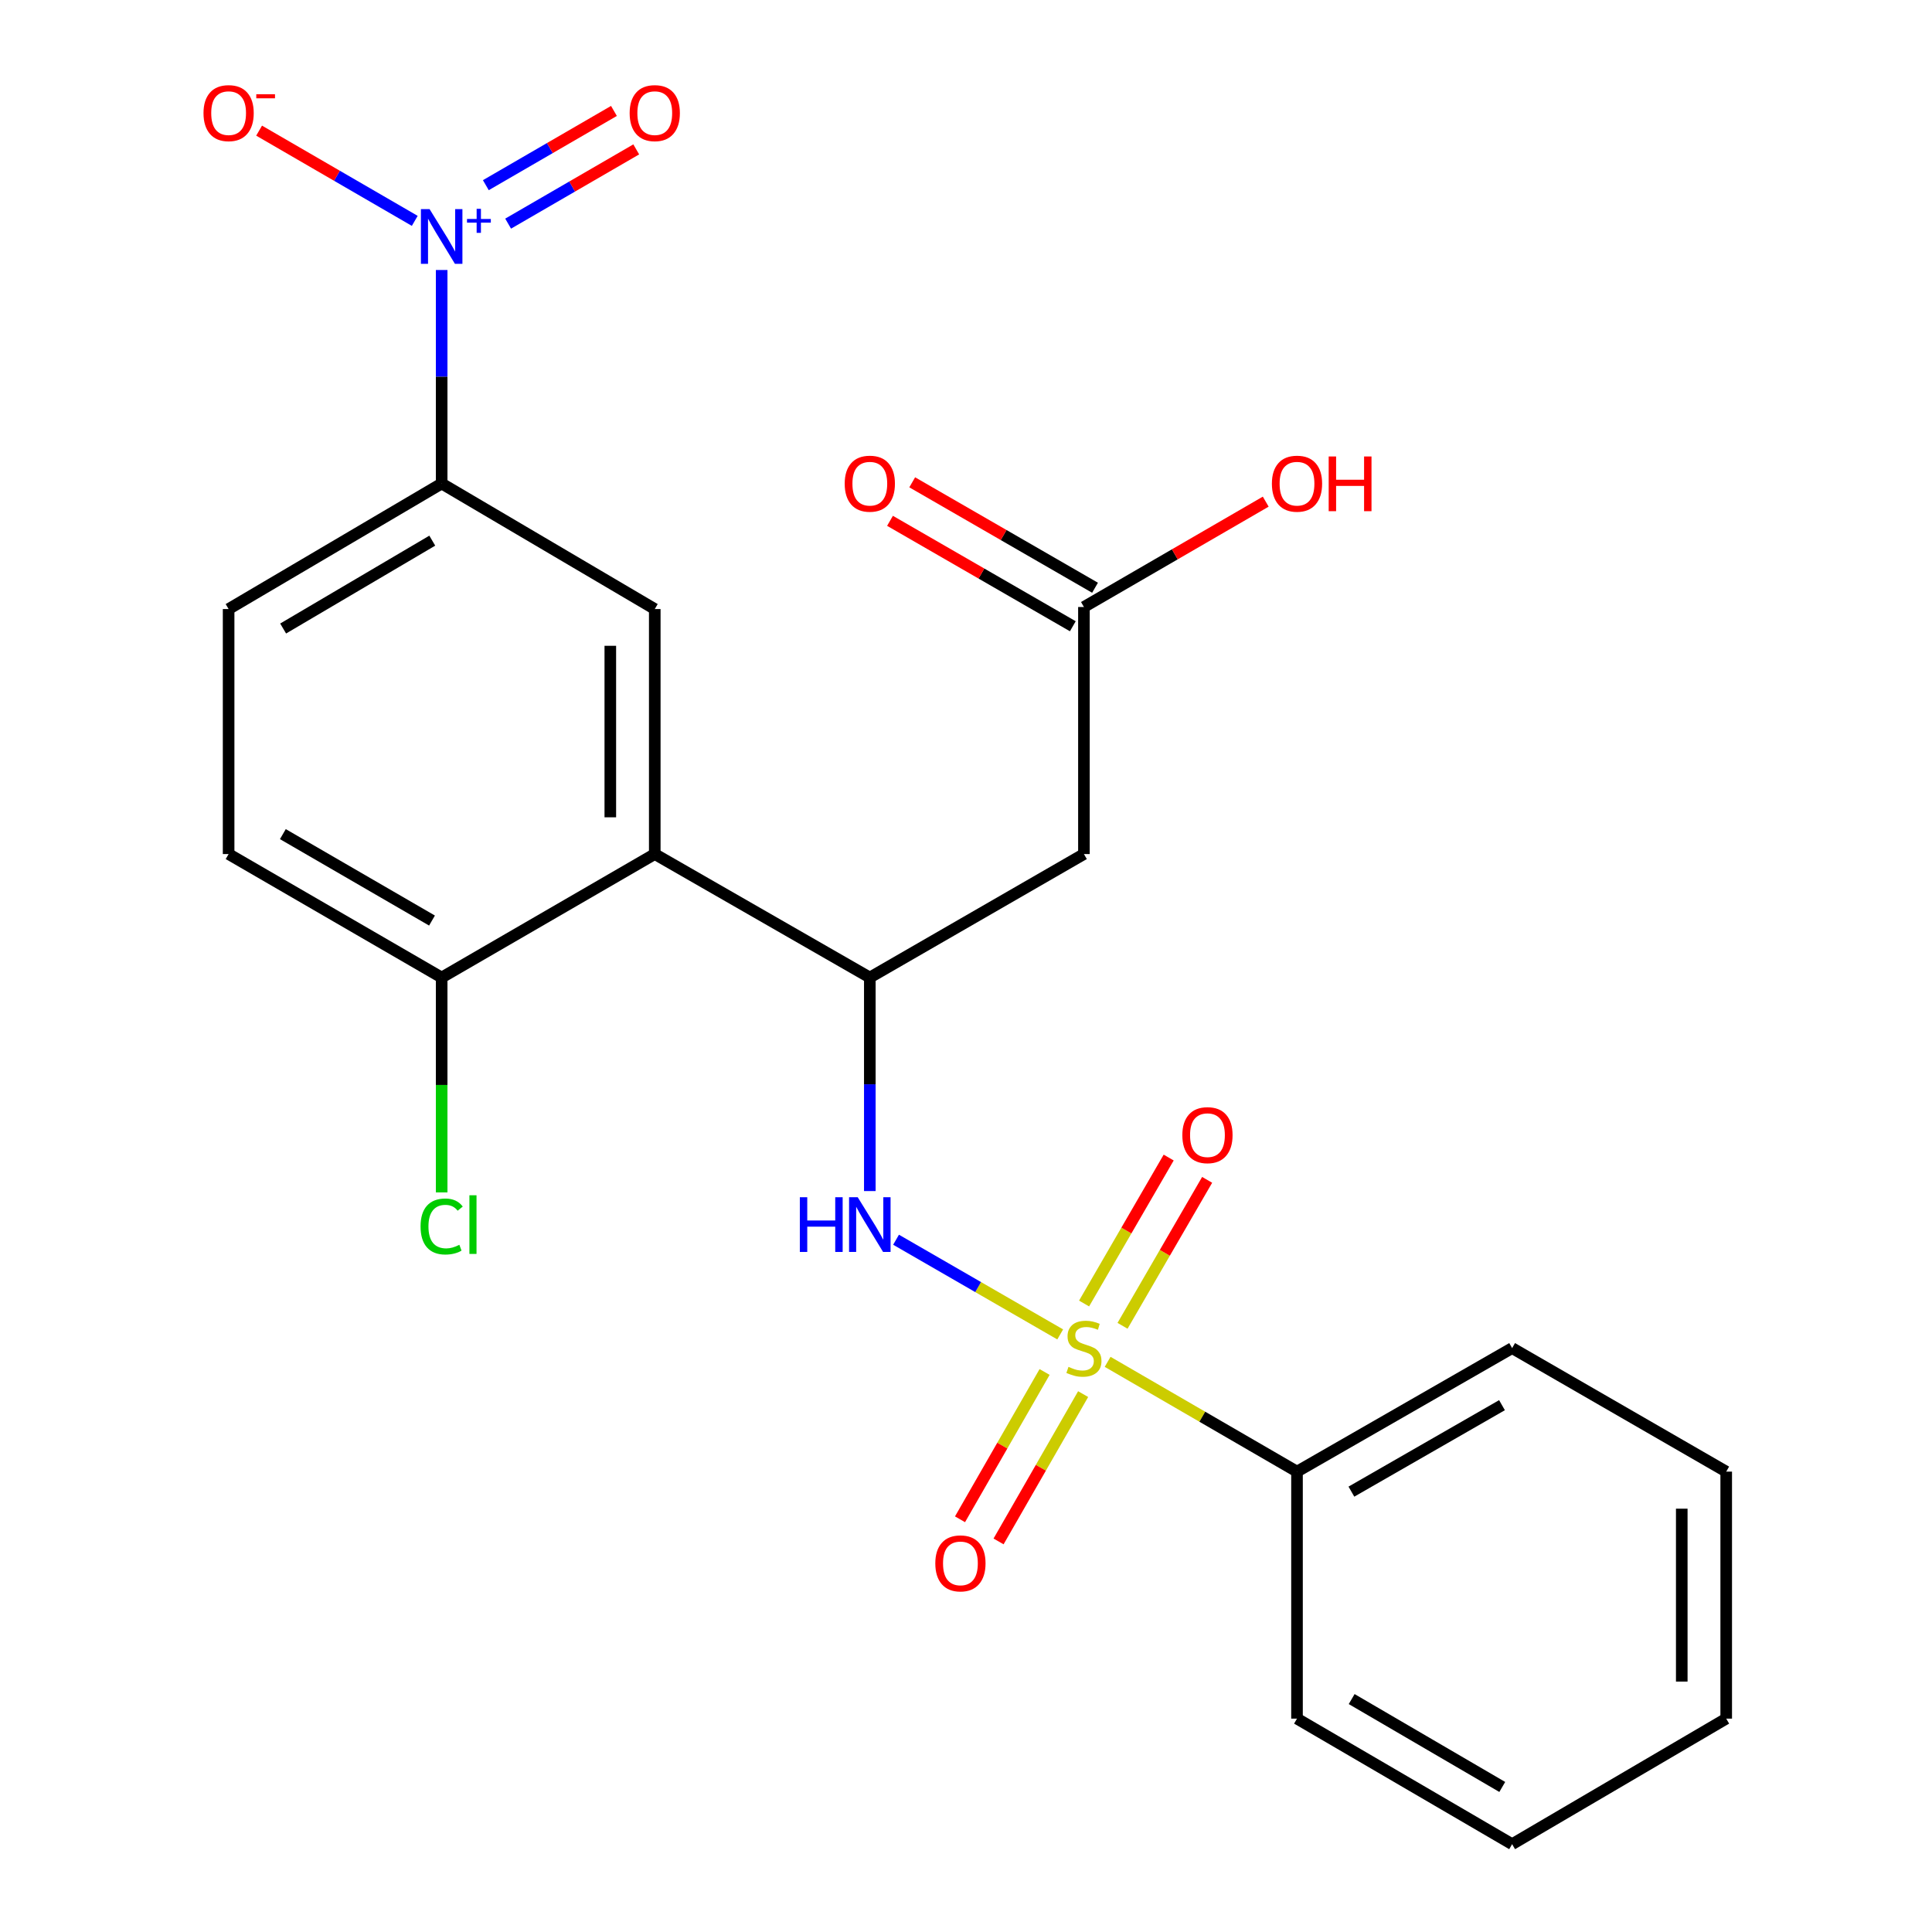 <?xml version='1.0' encoding='iso-8859-1'?>
<svg version='1.1' baseProfile='full'
              xmlns='http://www.w3.org/2000/svg'
                      xmlns:rdkit='http://www.rdkit.org/xml'
                      xmlns:xlink='http://www.w3.org/1999/xlink'
                  xml:space='preserve'
width='1000px' height='1000px' viewBox='0 0 1000 1000'>
<!-- END OF HEADER -->
<rect style='opacity:1.0;fill:#FFFFFF;stroke:none' width='1000' height='1000' x='0' y='0'> </rect>
<path class='bond-1' d='M 548.76,690.689 L 506.279,666.186' style='fill:none;fill-rule:evenodd;stroke:#CCCC00;stroke-width:6px;stroke-linecap:butt;stroke-linejoin:miter;stroke-opacity:1' />
<path class='bond-1' d='M 506.279,666.186 L 463.799,641.682' style='fill:none;fill-rule:evenodd;stroke:#0000FF;stroke-width:6px;stroke-linecap:butt;stroke-linejoin:miter;stroke-opacity:1' />
<path class='bond-8' d='M 540.676,710.134 L 518.789,748.259' style='fill:none;fill-rule:evenodd;stroke:#CCCC00;stroke-width:6px;stroke-linecap:butt;stroke-linejoin:miter;stroke-opacity:1' />
<path class='bond-8' d='M 518.789,748.259 L 496.901,786.383' style='fill:none;fill-rule:evenodd;stroke:#FF0000;stroke-width:6px;stroke-linecap:butt;stroke-linejoin:miter;stroke-opacity:1' />
<path class='bond-8' d='M 560.63,721.589 L 538.743,759.714' style='fill:none;fill-rule:evenodd;stroke:#CCCC00;stroke-width:6px;stroke-linecap:butt;stroke-linejoin:miter;stroke-opacity:1' />
<path class='bond-8' d='M 538.743,759.714 L 516.855,797.839' style='fill:none;fill-rule:evenodd;stroke:#FF0000;stroke-width:6px;stroke-linecap:butt;stroke-linejoin:miter;stroke-opacity:1' />
<path class='bond-9' d='M 581.024,686.234 L 602.92,648.461' style='fill:none;fill-rule:evenodd;stroke:#CCCC00;stroke-width:6px;stroke-linecap:butt;stroke-linejoin:miter;stroke-opacity:1' />
<path class='bond-9' d='M 602.92,648.461 L 624.816,610.688' style='fill:none;fill-rule:evenodd;stroke:#FF0000;stroke-width:6px;stroke-linecap:butt;stroke-linejoin:miter;stroke-opacity:1' />
<path class='bond-9' d='M 561.118,674.695 L 583.014,636.922' style='fill:none;fill-rule:evenodd;stroke:#CCCC00;stroke-width:6px;stroke-linecap:butt;stroke-linejoin:miter;stroke-opacity:1' />
<path class='bond-9' d='M 583.014,636.922 L 604.91,599.15' style='fill:none;fill-rule:evenodd;stroke:#FF0000;stroke-width:6px;stroke-linecap:butt;stroke-linejoin:miter;stroke-opacity:1' />
<path class='bond-10' d='M 573.306,704.883 L 622.316,733.296' style='fill:none;fill-rule:evenodd;stroke:#CCCC00;stroke-width:6px;stroke-linecap:butt;stroke-linejoin:miter;stroke-opacity:1' />
<path class='bond-10' d='M 622.316,733.296 L 671.326,761.709' style='fill:none;fill-rule:evenodd;stroke:#000000;stroke-width:6px;stroke-linecap:butt;stroke-linejoin:miter;stroke-opacity:1' />
<path class='bond-0' d='M 228.605,139.752 L 228.605,195.011' style='fill:none;fill-rule:evenodd;stroke:#0000FF;stroke-width:6px;stroke-linecap:butt;stroke-linejoin:miter;stroke-opacity:1' />
<path class='bond-0' d='M 228.605,195.011 L 228.605,250.271' style='fill:none;fill-rule:evenodd;stroke:#000000;stroke-width:6px;stroke-linecap:butt;stroke-linejoin:miter;stroke-opacity:1' />
<path class='bond-11' d='M 214.679,114.322 L 174.397,90.971' style='fill:none;fill-rule:evenodd;stroke:#0000FF;stroke-width:6px;stroke-linecap:butt;stroke-linejoin:miter;stroke-opacity:1' />
<path class='bond-11' d='M 174.397,90.971 L 134.115,67.62' style='fill:none;fill-rule:evenodd;stroke:#FF0000;stroke-width:6px;stroke-linecap:butt;stroke-linejoin:miter;stroke-opacity:1' />
<path class='bond-13' d='M 263.006,115.755 L 296.16,96.54' style='fill:none;fill-rule:evenodd;stroke:#0000FF;stroke-width:6px;stroke-linecap:butt;stroke-linejoin:miter;stroke-opacity:1' />
<path class='bond-13' d='M 296.16,96.54 L 329.314,77.325' style='fill:none;fill-rule:evenodd;stroke:#FF0000;stroke-width:6px;stroke-linecap:butt;stroke-linejoin:miter;stroke-opacity:1' />
<path class='bond-13' d='M 251.469,95.848 L 284.623,76.633' style='fill:none;fill-rule:evenodd;stroke:#0000FF;stroke-width:6px;stroke-linecap:butt;stroke-linejoin:miter;stroke-opacity:1' />
<path class='bond-13' d='M 284.623,76.633 L 317.777,57.419' style='fill:none;fill-rule:evenodd;stroke:#FF0000;stroke-width:6px;stroke-linecap:butt;stroke-linejoin:miter;stroke-opacity:1' />
<path class='bond-3' d='M 450.215,616.49 L 450.215,561.23' style='fill:none;fill-rule:evenodd;stroke:#0000FF;stroke-width:6px;stroke-linecap:butt;stroke-linejoin:miter;stroke-opacity:1' />
<path class='bond-3' d='M 450.215,561.23 L 450.215,505.971' style='fill:none;fill-rule:evenodd;stroke:#000000;stroke-width:6px;stroke-linecap:butt;stroke-linejoin:miter;stroke-opacity:1' />
<path class='bond-2' d='M 338.905,442.059 L 450.215,505.971' style='fill:none;fill-rule:evenodd;stroke:#000000;stroke-width:6px;stroke-linecap:butt;stroke-linejoin:miter;stroke-opacity:1' />
<path class='bond-4' d='M 338.905,442.059 L 338.905,315.244' style='fill:none;fill-rule:evenodd;stroke:#000000;stroke-width:6px;stroke-linecap:butt;stroke-linejoin:miter;stroke-opacity:1' />
<path class='bond-4' d='M 315.897,423.036 L 315.897,334.266' style='fill:none;fill-rule:evenodd;stroke:#000000;stroke-width:6px;stroke-linecap:butt;stroke-linejoin:miter;stroke-opacity:1' />
<path class='bond-12' d='M 338.905,442.059 L 228.605,505.971' style='fill:none;fill-rule:evenodd;stroke:#000000;stroke-width:6px;stroke-linecap:butt;stroke-linejoin:miter;stroke-opacity:1' />
<path class='bond-5' d='M 450.215,505.971 L 561.039,442.059' style='fill:none;fill-rule:evenodd;stroke:#000000;stroke-width:6px;stroke-linecap:butt;stroke-linejoin:miter;stroke-opacity:1' />
<path class='bond-6' d='M 338.905,315.244 L 228.605,250.271' style='fill:none;fill-rule:evenodd;stroke:#000000;stroke-width:6px;stroke-linecap:butt;stroke-linejoin:miter;stroke-opacity:1' />
<path class='bond-7' d='M 561.039,442.059 L 561.039,314.183' style='fill:none;fill-rule:evenodd;stroke:#000000;stroke-width:6px;stroke-linecap:butt;stroke-linejoin:miter;stroke-opacity:1' />
<path class='bond-25' d='M 228.605,250.271 L 118.331,315.244' style='fill:none;fill-rule:evenodd;stroke:#000000;stroke-width:6px;stroke-linecap:butt;stroke-linejoin:miter;stroke-opacity:1' />
<path class='bond-25' d='M 223.744,279.84 L 146.552,325.321' style='fill:none;fill-rule:evenodd;stroke:#000000;stroke-width:6px;stroke-linecap:butt;stroke-linejoin:miter;stroke-opacity:1' />
<path class='bond-15' d='M 566.786,304.217 L 519.473,276.932' style='fill:none;fill-rule:evenodd;stroke:#000000;stroke-width:6px;stroke-linecap:butt;stroke-linejoin:miter;stroke-opacity:1' />
<path class='bond-15' d='M 519.473,276.932 L 472.16,249.647' style='fill:none;fill-rule:evenodd;stroke:#FF0000;stroke-width:6px;stroke-linecap:butt;stroke-linejoin:miter;stroke-opacity:1' />
<path class='bond-15' d='M 555.291,324.149 L 507.979,296.863' style='fill:none;fill-rule:evenodd;stroke:#000000;stroke-width:6px;stroke-linecap:butt;stroke-linejoin:miter;stroke-opacity:1' />
<path class='bond-15' d='M 507.979,296.863 L 460.666,269.578' style='fill:none;fill-rule:evenodd;stroke:#FF0000;stroke-width:6px;stroke-linecap:butt;stroke-linejoin:miter;stroke-opacity:1' />
<path class='bond-18' d='M 561.039,314.183 L 608.089,286.917' style='fill:none;fill-rule:evenodd;stroke:#000000;stroke-width:6px;stroke-linecap:butt;stroke-linejoin:miter;stroke-opacity:1' />
<path class='bond-18' d='M 608.089,286.917 L 655.139,259.651' style='fill:none;fill-rule:evenodd;stroke:#FF0000;stroke-width:6px;stroke-linecap:butt;stroke-linejoin:miter;stroke-opacity:1' />
<path class='bond-19' d='M 671.326,761.709 L 782.674,697.772' style='fill:none;fill-rule:evenodd;stroke:#000000;stroke-width:6px;stroke-linecap:butt;stroke-linejoin:miter;stroke-opacity:1' />
<path class='bond-19' d='M 699.485,772.072 L 777.429,727.315' style='fill:none;fill-rule:evenodd;stroke:#000000;stroke-width:6px;stroke-linecap:butt;stroke-linejoin:miter;stroke-opacity:1' />
<path class='bond-20' d='M 671.326,761.709 L 671.326,889.559' style='fill:none;fill-rule:evenodd;stroke:#000000;stroke-width:6px;stroke-linecap:butt;stroke-linejoin:miter;stroke-opacity:1' />
<path class='bond-16' d='M 228.605,505.971 L 118.331,442.059' style='fill:none;fill-rule:evenodd;stroke:#000000;stroke-width:6px;stroke-linecap:butt;stroke-linejoin:miter;stroke-opacity:1' />
<path class='bond-16' d='M 223.602,476.477 L 146.41,431.739' style='fill:none;fill-rule:evenodd;stroke:#000000;stroke-width:6px;stroke-linecap:butt;stroke-linejoin:miter;stroke-opacity:1' />
<path class='bond-17' d='M 228.605,505.971 L 228.605,561.58' style='fill:none;fill-rule:evenodd;stroke:#000000;stroke-width:6px;stroke-linecap:butt;stroke-linejoin:miter;stroke-opacity:1' />
<path class='bond-17' d='M 228.605,561.58 L 228.605,617.19' style='fill:none;fill-rule:evenodd;stroke:#00CC00;stroke-width:6px;stroke-linecap:butt;stroke-linejoin:miter;stroke-opacity:1' />
<path class='bond-14' d='M 118.331,315.244 L 118.331,442.059' style='fill:none;fill-rule:evenodd;stroke:#000000;stroke-width:6px;stroke-linecap:butt;stroke-linejoin:miter;stroke-opacity:1' />
<path class='bond-21' d='M 782.674,697.772 L 893.485,761.709' style='fill:none;fill-rule:evenodd;stroke:#000000;stroke-width:6px;stroke-linecap:butt;stroke-linejoin:miter;stroke-opacity:1' />
<path class='bond-22' d='M 671.326,889.559 L 782.674,954.545' style='fill:none;fill-rule:evenodd;stroke:#000000;stroke-width:6px;stroke-linecap:butt;stroke-linejoin:miter;stroke-opacity:1' />
<path class='bond-22' d='M 699.625,879.436 L 777.569,924.926' style='fill:none;fill-rule:evenodd;stroke:#000000;stroke-width:6px;stroke-linecap:butt;stroke-linejoin:miter;stroke-opacity:1' />
<path class='bond-24' d='M 893.485,761.709 L 893.485,889.559' style='fill:none;fill-rule:evenodd;stroke:#000000;stroke-width:6px;stroke-linecap:butt;stroke-linejoin:miter;stroke-opacity:1' />
<path class='bond-24' d='M 870.476,780.887 L 870.476,870.382' style='fill:none;fill-rule:evenodd;stroke:#000000;stroke-width:6px;stroke-linecap:butt;stroke-linejoin:miter;stroke-opacity:1' />
<path class='bond-23' d='M 782.674,954.545 L 893.485,889.559' style='fill:none;fill-rule:evenodd;stroke:#000000;stroke-width:6px;stroke-linecap:butt;stroke-linejoin:miter;stroke-opacity:1' />
<path  class='atom-0' d='M 553.039 707.492
Q 553.359 707.612, 554.679 708.172
Q 555.999 708.732, 557.439 709.092
Q 558.919 709.412, 560.359 709.412
Q 563.039 709.412, 564.599 708.132
Q 566.159 706.812, 566.159 704.532
Q 566.159 702.972, 565.359 702.012
Q 564.599 701.052, 563.399 700.532
Q 562.199 700.012, 560.199 699.412
Q 557.679 698.652, 556.159 697.932
Q 554.679 697.212, 553.599 695.692
Q 552.559 694.172, 552.559 691.612
Q 552.559 688.052, 554.959 685.852
Q 557.399 683.652, 562.199 683.652
Q 565.479 683.652, 569.199 685.212
L 568.279 688.292
Q 564.879 686.892, 562.319 686.892
Q 559.559 686.892, 558.039 688.052
Q 556.519 689.172, 556.559 691.132
Q 556.559 692.652, 557.319 693.572
Q 558.119 694.492, 559.239 695.012
Q 560.399 695.532, 562.319 696.132
Q 564.879 696.932, 566.399 697.732
Q 567.919 698.532, 568.999 700.172
Q 570.119 701.772, 570.119 704.532
Q 570.119 708.452, 567.479 710.572
Q 564.879 712.652, 560.519 712.652
Q 557.999 712.652, 556.079 712.092
Q 554.199 711.572, 551.959 710.652
L 553.039 707.492
' fill='#CCCC00'/>
<path  class='atom-1' d='M 222.345 108.235
L 231.625 123.235
Q 232.545 124.715, 234.025 127.395
Q 235.505 130.075, 235.585 130.235
L 235.585 108.235
L 239.345 108.235
L 239.345 136.555
L 235.465 136.555
L 225.505 120.155
Q 224.345 118.235, 223.105 116.035
Q 221.905 113.835, 221.545 113.155
L 221.545 136.555
L 217.865 136.555
L 217.865 108.235
L 222.345 108.235
' fill='#0000FF'/>
<path  class='atom-1' d='M 241.721 113.34
L 246.711 113.34
L 246.711 108.086
L 248.929 108.086
L 248.929 113.34
L 254.05 113.34
L 254.05 115.241
L 248.929 115.241
L 248.929 120.521
L 246.711 120.521
L 246.711 115.241
L 241.721 115.241
L 241.721 113.34
' fill='#0000FF'/>
<path  class='atom-2' d='M 413.995 619.687
L 417.835 619.687
L 417.835 631.727
L 432.315 631.727
L 432.315 619.687
L 436.155 619.687
L 436.155 648.007
L 432.315 648.007
L 432.315 634.927
L 417.835 634.927
L 417.835 648.007
L 413.995 648.007
L 413.995 619.687
' fill='#0000FF'/>
<path  class='atom-2' d='M 443.955 619.687
L 453.235 634.687
Q 454.155 636.167, 455.635 638.847
Q 457.115 641.527, 457.195 641.687
L 457.195 619.687
L 460.955 619.687
L 460.955 648.007
L 457.075 648.007
L 447.115 631.607
Q 445.955 629.687, 444.715 627.487
Q 443.515 625.287, 443.155 624.607
L 443.155 648.007
L 439.475 648.007
L 439.475 619.687
L 443.955 619.687
' fill='#0000FF'/>
<path  class='atom-9' d='M 484.114 809.2
Q 484.114 802.4, 487.474 798.6
Q 490.834 794.8, 497.114 794.8
Q 503.394 794.8, 506.754 798.6
Q 510.114 802.4, 510.114 809.2
Q 510.114 816.08, 506.714 820
Q 503.314 823.88, 497.114 823.88
Q 490.874 823.88, 487.474 820
Q 484.114 816.12, 484.114 809.2
M 497.114 820.68
Q 501.434 820.68, 503.754 817.8
Q 506.114 814.88, 506.114 809.2
Q 506.114 803.64, 503.754 800.84
Q 501.434 798, 497.114 798
Q 492.794 798, 490.434 800.8
Q 488.114 803.6, 488.114 809.2
Q 488.114 814.92, 490.434 817.8
Q 492.794 820.68, 497.114 820.68
' fill='#FF0000'/>
<path  class='atom-10' d='M 611.976 587.552
Q 611.976 580.752, 615.336 576.952
Q 618.696 573.152, 624.976 573.152
Q 631.256 573.152, 634.616 576.952
Q 637.976 580.752, 637.976 587.552
Q 637.976 594.432, 634.576 598.352
Q 631.176 602.232, 624.976 602.232
Q 618.736 602.232, 615.336 598.352
Q 611.976 594.472, 611.976 587.552
M 624.976 599.032
Q 629.296 599.032, 631.616 596.152
Q 633.976 593.232, 633.976 587.552
Q 633.976 581.992, 631.616 579.192
Q 629.296 576.352, 624.976 576.352
Q 620.656 576.352, 618.296 579.152
Q 615.976 581.952, 615.976 587.552
Q 615.976 593.272, 618.296 596.152
Q 620.656 599.032, 624.976 599.032
' fill='#FF0000'/>
<path  class='atom-12' d='M 105.331 58.55
Q 105.331 51.75, 108.691 47.95
Q 112.051 44.15, 118.331 44.15
Q 124.611 44.15, 127.971 47.95
Q 131.331 51.75, 131.331 58.55
Q 131.331 65.43, 127.931 69.35
Q 124.531 73.23, 118.331 73.23
Q 112.091 73.23, 108.691 69.35
Q 105.331 65.47, 105.331 58.55
M 118.331 70.03
Q 122.651 70.03, 124.971 67.15
Q 127.331 64.23, 127.331 58.55
Q 127.331 52.99, 124.971 50.19
Q 122.651 47.35, 118.331 47.35
Q 114.011 47.35, 111.651 50.15
Q 109.331 52.95, 109.331 58.55
Q 109.331 64.27, 111.651 67.15
Q 114.011 70.03, 118.331 70.03
' fill='#FF0000'/>
<path  class='atom-12' d='M 132.651 48.773
L 142.34 48.773
L 142.34 50.885
L 132.651 50.885
L 132.651 48.773
' fill='#FF0000'/>
<path  class='atom-14' d='M 325.905 58.55
Q 325.905 51.75, 329.265 47.95
Q 332.625 44.15, 338.905 44.15
Q 345.185 44.15, 348.545 47.95
Q 351.905 51.75, 351.905 58.55
Q 351.905 65.43, 348.505 69.35
Q 345.105 73.23, 338.905 73.23
Q 332.665 73.23, 329.265 69.35
Q 325.905 65.47, 325.905 58.55
M 338.905 70.03
Q 343.225 70.03, 345.545 67.15
Q 347.905 64.23, 347.905 58.55
Q 347.905 52.99, 345.545 50.19
Q 343.225 47.35, 338.905 47.35
Q 334.585 47.35, 332.225 50.15
Q 329.905 52.95, 329.905 58.55
Q 329.905 64.27, 332.225 67.15
Q 334.585 70.03, 338.905 70.03
' fill='#FF0000'/>
<path  class='atom-16' d='M 437.215 250.351
Q 437.215 243.551, 440.575 239.751
Q 443.935 235.951, 450.215 235.951
Q 456.495 235.951, 459.855 239.751
Q 463.215 243.551, 463.215 250.351
Q 463.215 257.231, 459.815 261.151
Q 456.415 265.031, 450.215 265.031
Q 443.975 265.031, 440.575 261.151
Q 437.215 257.271, 437.215 250.351
M 450.215 261.831
Q 454.535 261.831, 456.855 258.951
Q 459.215 256.031, 459.215 250.351
Q 459.215 244.791, 456.855 241.991
Q 454.535 239.151, 450.215 239.151
Q 445.895 239.151, 443.535 241.951
Q 441.215 244.751, 441.215 250.351
Q 441.215 256.071, 443.535 258.951
Q 445.895 261.831, 450.215 261.831
' fill='#FF0000'/>
<path  class='atom-18' d='M 217.685 634.827
Q 217.685 627.787, 220.965 624.107
Q 224.285 620.387, 230.565 620.387
Q 236.405 620.387, 239.525 624.507
L 236.885 626.667
Q 234.605 623.667, 230.565 623.667
Q 226.285 623.667, 224.005 626.547
Q 221.765 629.387, 221.765 634.827
Q 221.765 640.427, 224.085 643.307
Q 226.445 646.187, 231.005 646.187
Q 234.125 646.187, 237.765 644.307
L 238.885 647.307
Q 237.405 648.267, 235.165 648.827
Q 232.925 649.387, 230.445 649.387
Q 224.285 649.387, 220.965 645.627
Q 217.685 641.867, 217.685 634.827
' fill='#00CC00'/>
<path  class='atom-18' d='M 242.965 618.667
L 246.645 618.667
L 246.645 649.027
L 242.965 649.027
L 242.965 618.667
' fill='#00CC00'/>
<path  class='atom-19' d='M 658.326 250.351
Q 658.326 243.551, 661.686 239.751
Q 665.046 235.951, 671.326 235.951
Q 677.606 235.951, 680.966 239.751
Q 684.326 243.551, 684.326 250.351
Q 684.326 257.231, 680.926 261.151
Q 677.526 265.031, 671.326 265.031
Q 665.086 265.031, 661.686 261.151
Q 658.326 257.271, 658.326 250.351
M 671.326 261.831
Q 675.646 261.831, 677.966 258.951
Q 680.326 256.031, 680.326 250.351
Q 680.326 244.791, 677.966 241.991
Q 675.646 239.151, 671.326 239.151
Q 667.006 239.151, 664.646 241.951
Q 662.326 244.751, 662.326 250.351
Q 662.326 256.071, 664.646 258.951
Q 667.006 261.831, 671.326 261.831
' fill='#FF0000'/>
<path  class='atom-19' d='M 687.726 236.271
L 691.566 236.271
L 691.566 248.311
L 706.046 248.311
L 706.046 236.271
L 709.886 236.271
L 709.886 264.591
L 706.046 264.591
L 706.046 251.511
L 691.566 251.511
L 691.566 264.591
L 687.726 264.591
L 687.726 236.271
' fill='#FF0000'/>
</svg>

